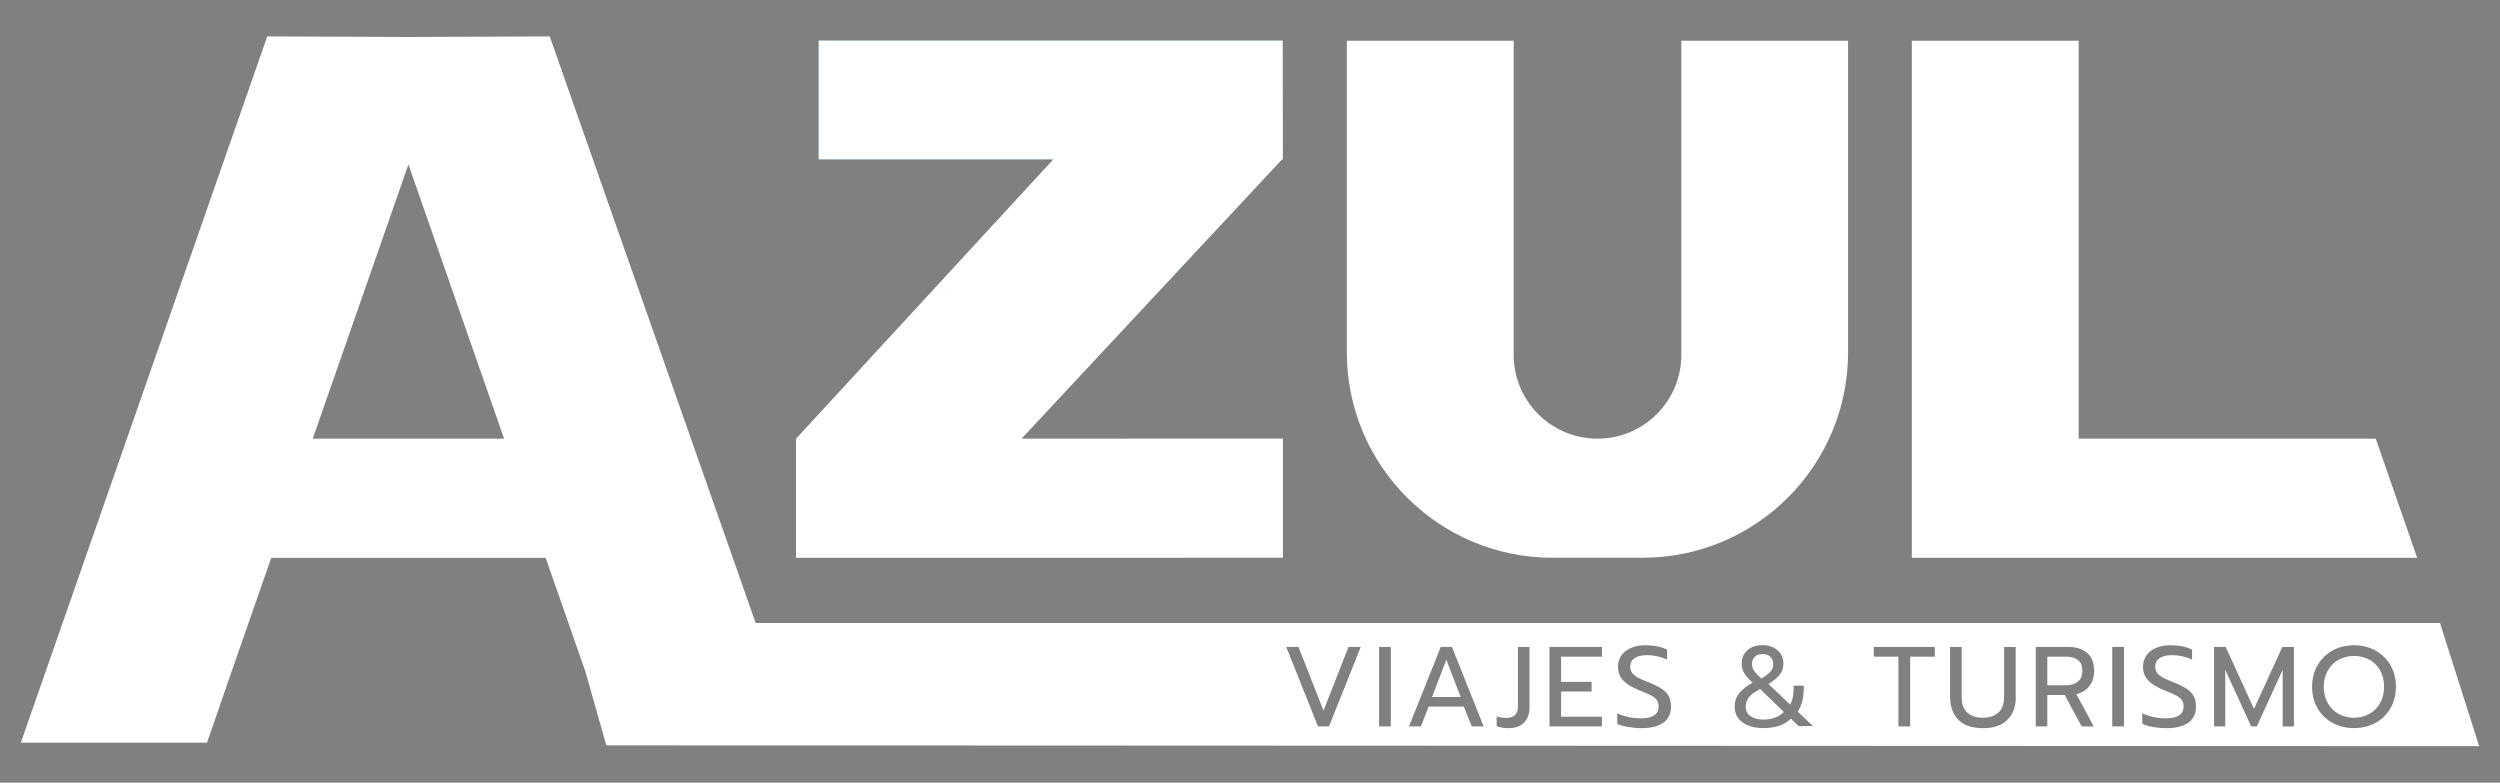 <?xml version="1.0" encoding="UTF-8"?>
<svg id="Capa_1" data-name="Capa 1" xmlns="http://www.w3.org/2000/svg" viewBox="0 0 300 93.92">
  <rect x="0" y="0" width="300" height="93.92" fill="#808080" stroke="none"/>
  <defs>
    <style>
      .cls-1 {
        fill: #004876;
      }

      .cls-2 {
        fill: #fff;
      }
    </style>
  </defs>
  <polyline class="cls-1" points="122.6 52.64 153.85 19.14 153.95 19.14 153.94 4.85 98.22 4.85 98.22 19.14 126.37 19.14 95.51 52.64 95.51 52.64 95.51 66.94"/>
  <path class="cls-2" d="M221.77,4.89h-20.01v37.69c0,5.55-4.5,10.06-10.06,10.06s-10.06-4.5-10.06-10.06V4.89h-20.02v14.25s0,0,0,0v23.13c0,13.62,11.05,24.66,24.67,24.66h10.82c13.62,0,24.67-11.04,24.66-24.67V4.89Z"/>
  <polygon class="cls-2" points="122.6 52.64 153.85 19.14 153.95 19.14 153.94 4.85 98.22 4.85 98.22 19.14 126.37 19.14 95.51 52.64 95.51 52.64 95.51 66.94 153.95 66.93 153.95 52.63 122.6 52.64"/>
  <polygon class="cls-2" points="285.09 52.64 249.44 52.64 249.44 4.89 229.42 4.89 229.42 52.64 229.42 66.52 229.42 66.94 290.06 66.94 285.09 52.64"/>
  <g>
    <path class="cls-2" d="M247.89,78.8h-2.21v3.43h2.21c.61,0,1.09-.14,1.45-.43.36-.29.54-.71.54-1.28,0-.62-.18-1.06-.53-1.32-.35-.26-.84-.4-1.47-.4Z"/>
    <polygon class="cls-2" points="171.84 83.64 175.28 83.64 173.56 79.17 171.84 83.64"/>
    <path class="cls-2" d="M209.9,83.63c-.27.32-.41.71-.41,1.17,0,.5.2.89.59,1.15.39.27.9.4,1.52.4.52,0,.99-.08,1.41-.24.42-.16.77-.38,1.05-.68l-2.84-2.74c-.61.3-1.05.61-1.32.94Z"/>
    <path class="cls-2" d="M211.37,81.43c.51-.31.87-.59,1.09-.84.22-.25.33-.54.33-.88,0-.37-.11-.67-.34-.89-.23-.22-.54-.34-.93-.34s-.71.11-.94.33c-.23.22-.34.52-.34.9,0,.29.09.56.26.79.17.24.46.55.87.93Z"/>
    <path class="cls-2" d="M284.33,79.17c-.55-.3-1.16-.46-1.83-.46s-1.3.15-1.85.45c-.55.3-.99.73-1.31,1.3-.32.57-.49,1.22-.49,1.95s.16,1.4.48,1.96c.32.56.75.99,1.3,1.3.55.3,1.16.46,1.84.46s1.29-.15,1.84-.46c.55-.3.98-.74,1.3-1.3.32-.56.48-1.21.48-1.96s-.16-1.39-.47-1.95c-.31-.56-.74-.99-1.29-1.3Z"/>
    <path class="cls-2" d="M292.8,74.76H90.68L65.97,4.37l-16.96.07-16.94-.07L2.5,89.12h22.34l2.96-8.55,4.75-13.63h32.93l4.76,13.63,2.52,8.87,224.74.1-4.7-14.78ZM37.53,52.64l11.48-32.91,11.48,32.91h-22.96ZM159.5,87.17h-1.34l-3.81-9.54h1.47l3,7.65,3-7.65h1.47l-3.81,9.54ZM166.9,87.17h-1.41v-9.54h1.41v9.54ZM176.62,87.17l-.96-2.38h-4.22l-.93,2.38h-1.43l3.81-9.54h1.34l3.81,9.54h-1.42ZM183.54,84.88c0,.78-.22,1.4-.67,1.84-.45.44-1.05.66-1.82.66-.26,0-.52-.02-.81-.07-.28-.05-.5-.1-.64-.16v-1.19c.14.05.31.1.53.14.21.04.42.05.61.05.94,0,1.41-.46,1.41-1.36v-7.15h1.39v7.25ZM192.23,78.8h-4.9v3.02h3.66v1.16h-3.66v3.03h4.9v1.16h-6.29v-9.54h6.29v1.17ZM199.61,86.7c-.59.45-1.47.68-2.62.68-.55,0-1.08-.05-1.62-.14s-.97-.22-1.3-.39v-1.26c.87.41,1.82.61,2.83.61,1.42,0,2.13-.48,2.13-1.43,0-.33-.08-.59-.23-.79-.16-.2-.38-.38-.67-.53-.29-.15-.76-.36-1.42-.62-.9-.36-1.55-.76-1.95-1.2-.4-.44-.6-.99-.6-1.65,0-.5.14-.94.41-1.33.27-.39.66-.69,1.15-.9.49-.21,1.06-.32,1.69-.32.52,0,.99.04,1.41.12.42.08.83.21,1.23.4v1.2c-.79-.36-1.59-.53-2.4-.53-.66,0-1.16.12-1.5.36-.35.24-.52.57-.52,1.01,0,.3.08.55.23.76.15.2.37.39.67.55.3.16.73.36,1.32.59.65.26,1.15.51,1.53.75.37.24.66.53.85.87.2.34.29.77.29,1.28,0,.83-.3,1.47-.89,1.93ZM215.88,87.17l-.97-.93c-.41.39-.89.68-1.43.86s-1.17.27-1.88.27c-1.02,0-1.85-.22-2.48-.68-.64-.45-.96-1.09-.96-1.9,0-.61.17-1.13.51-1.57.34-.44.89-.87,1.64-1.3-.46-.42-.79-.8-1-1.14-.21-.34-.31-.72-.31-1.14,0-.67.23-1.21.69-1.62.46-.4,1.07-.61,1.84-.61.48,0,.91.1,1.29.29.38.2.67.46.88.8.21.34.31.71.31,1.13,0,.5-.13.93-.4,1.28-.27.35-.73.75-1.39,1.17l2.59,2.46c.16-.26.28-.58.34-.94.06-.36.09-.8.09-1.32h1.22c0,.7-.05,1.29-.16,1.75-.11.47-.3.93-.57,1.37l1.83,1.73h-1.67ZM232.18,78.8h-2.96v8.37h-1.41v-8.37h-2.96v-1.17h7.33v1.17ZM241.9,83.61c0,1.16-.33,2.08-1,2.76-.66.67-1.64,1.01-2.94,1.01s-2.29-.33-2.95-1c-.66-.67-1-1.59-1-2.76v-5.98h1.39v6.03c0,.81.23,1.42.68,1.84.46.41,1.08.62,1.87.62s1.4-.21,1.86-.62c.45-.41.68-1.03.68-1.84v-6.03h1.39v5.98ZM251.25,87.17h-1.45l-2.03-3.77h-2.09v3.77h-1.39v-9.54h3.84c1.02,0,1.8.25,2.35.74.55.49.82,1.21.82,2.16,0,.7-.19,1.3-.56,1.78-.37.49-.9.82-1.58.99l2.1,3.88ZM254.88,87.17h-1.41v-9.54h1.41v9.54ZM262.61,86.7c-.59.45-1.47.68-2.62.68-.55,0-1.08-.05-1.62-.14s-.97-.22-1.3-.39v-1.26c.87.41,1.82.61,2.83.61,1.42,0,2.13-.48,2.13-1.43,0-.33-.08-.59-.23-.79-.16-.2-.38-.38-.67-.53-.29-.15-.76-.36-1.42-.62-.9-.36-1.55-.76-1.95-1.2-.4-.44-.6-.99-.6-1.65,0-.5.14-.94.41-1.33.27-.39.66-.69,1.15-.9.49-.21,1.06-.32,1.69-.32.52,0,.99.04,1.41.12.42.08.83.21,1.23.4v1.2c-.79-.36-1.59-.53-2.4-.53-.66,0-1.16.12-1.5.36-.35.24-.52.57-.52,1.01,0,.3.08.55.23.76.15.2.37.39.67.55.3.16.73.36,1.32.59.65.26,1.15.51,1.53.75.37.24.66.53.85.87.2.34.29.77.29,1.28,0,.83-.3,1.47-.89,1.93ZM275.27,87.17h-1.35v-6.79l-3.1,6.79h-.68l-3.11-6.79v6.79h-1.34v-9.54h1.39l3.4,7.44,3.4-7.44h1.39v9.54ZM286.85,85c-.44.76-1.04,1.34-1.8,1.75-.77.41-1.62.62-2.57.62s-1.8-.21-2.57-.62c-.76-.41-1.36-1-1.8-1.75-.44-.76-.66-1.62-.66-2.59s.22-1.84.66-2.59c.44-.76,1.04-1.34,1.8-1.76.77-.42,1.62-.63,2.57-.63s1.8.21,2.57.63c.76.42,1.37,1.01,1.8,1.76.44.76.66,1.62.66,2.59s-.22,1.84-.66,2.59Z"/>
  </g>
</svg>